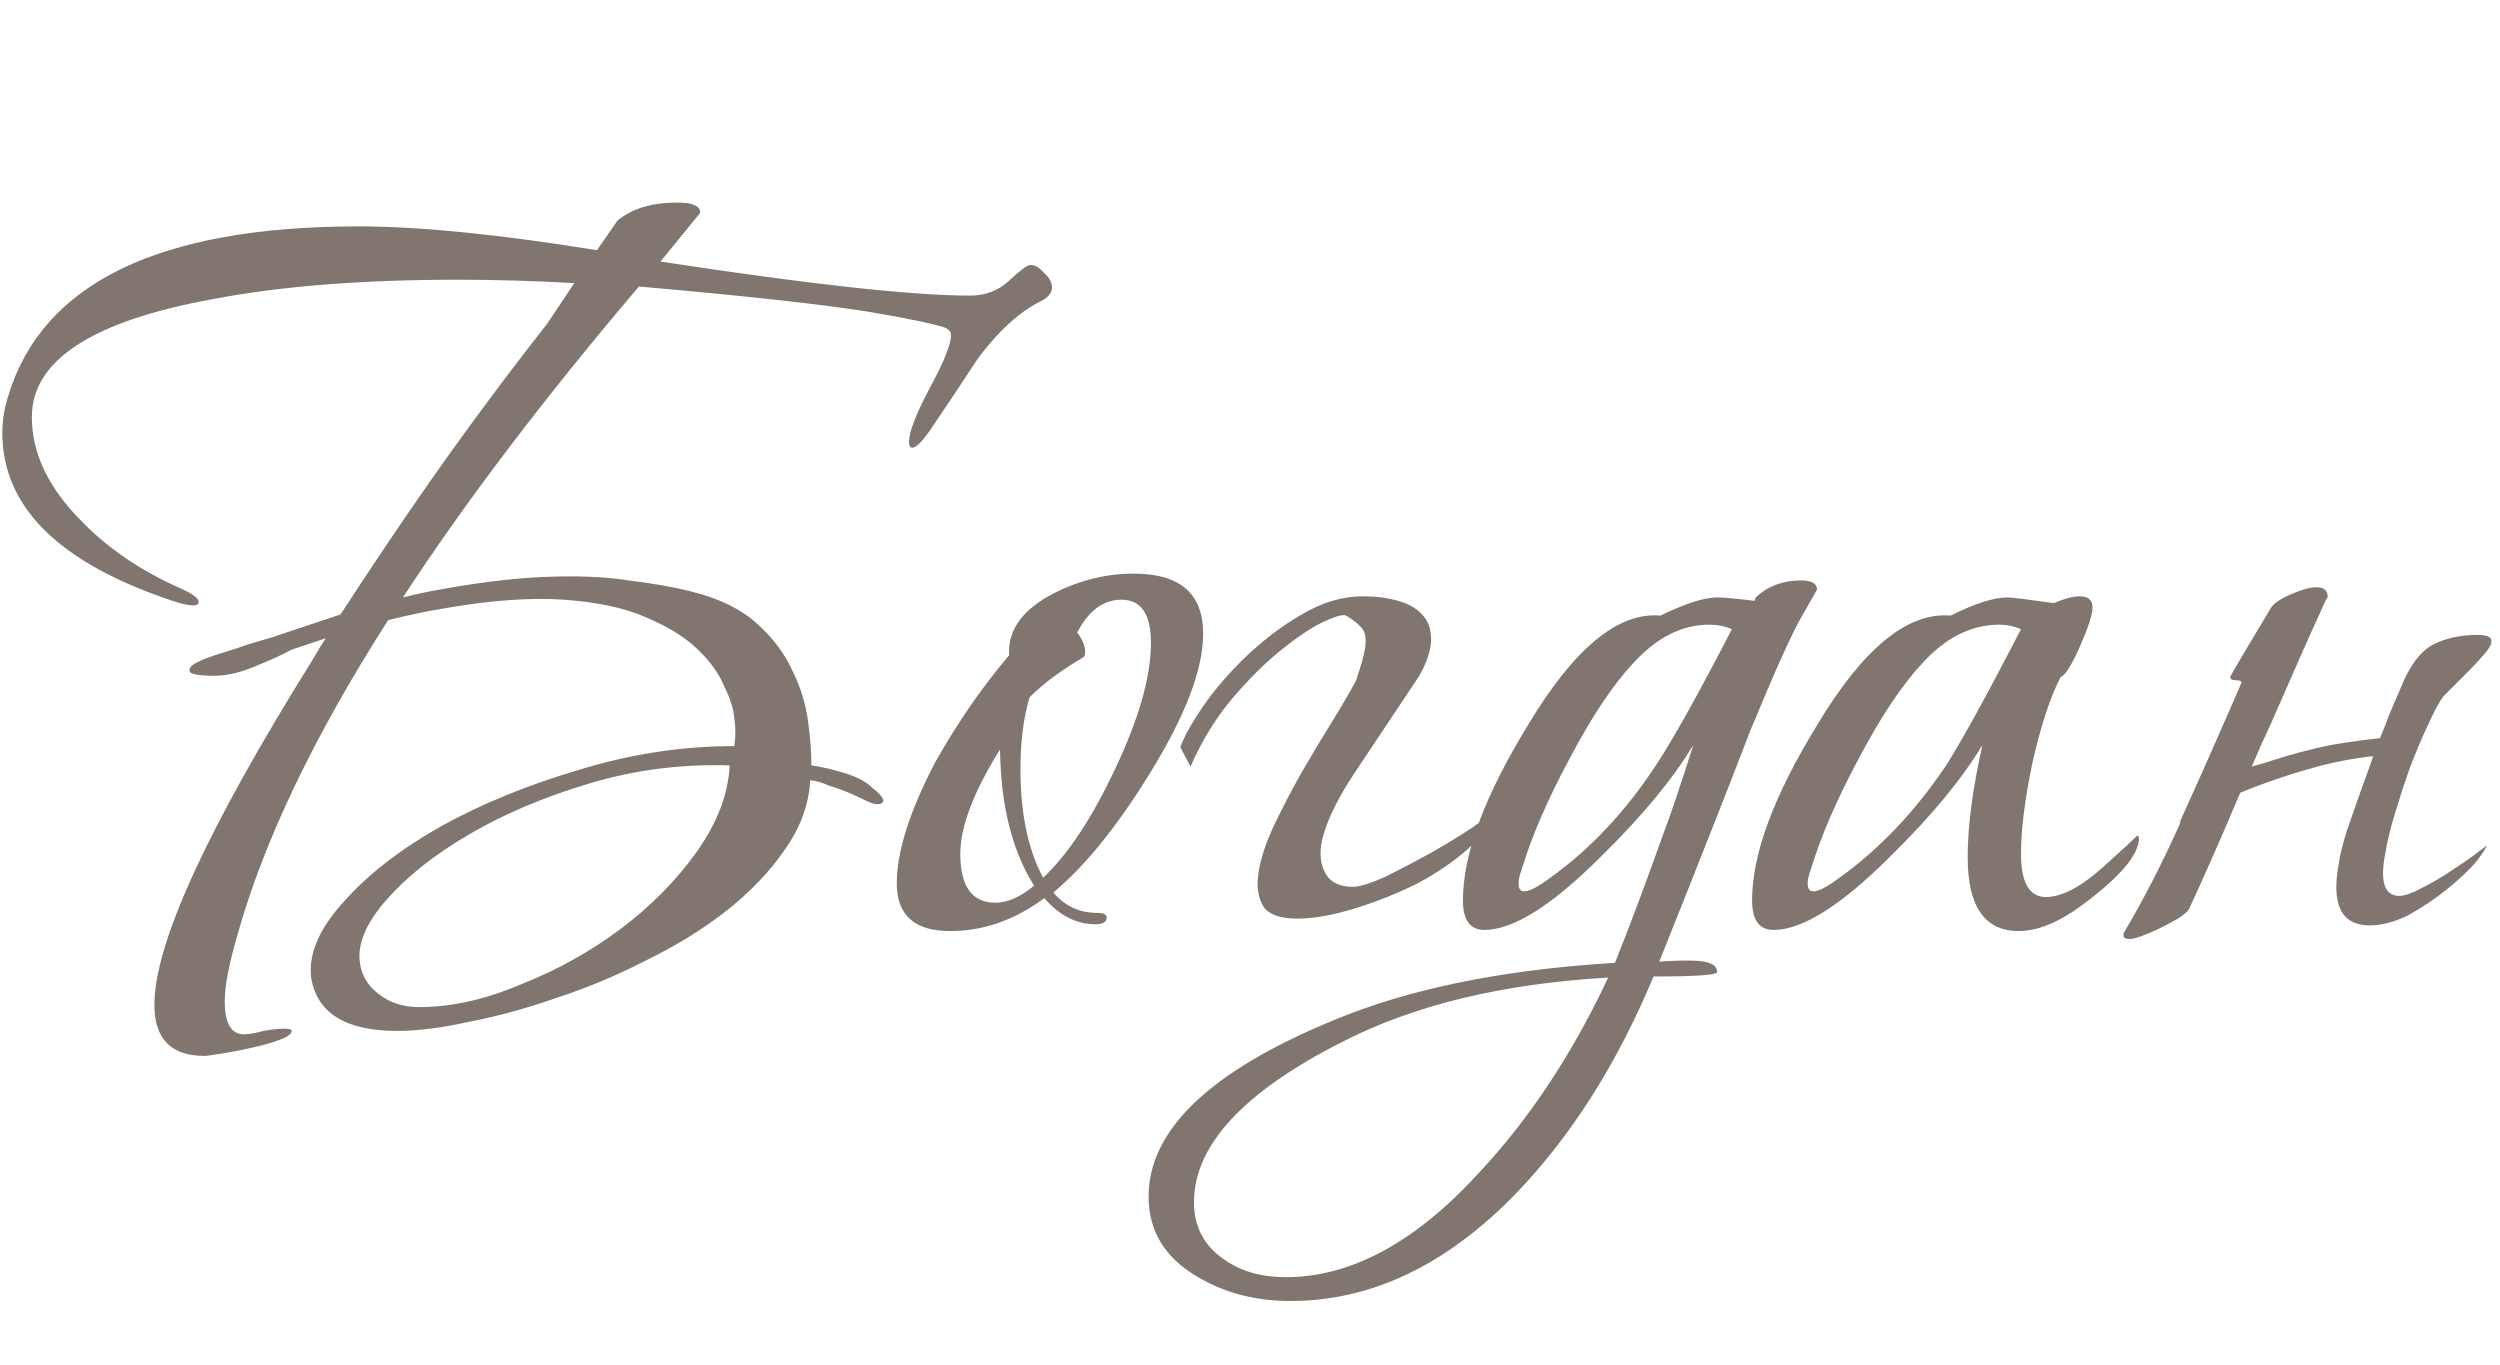 <?xml version="1.0" encoding="UTF-8"?> <svg xmlns="http://www.w3.org/2000/svg" width="141" height="77" viewBox="0 0 141 77" fill="none"><path d="M15.94 35.744C17.092 35.36 18.18 34.997 19.204 34.656C20.868 32.096 22.532 29.621 24.196 27.232C26.415 24.075 28.633 21.088 30.852 18.272L32.388 15.968C30.127 15.84 27.951 15.776 25.86 15.776C20.441 15.776 15.833 16.139 12.036 16.864C5.209 18.101 1.796 20.32 1.796 23.52C1.796 25.568 2.735 27.531 4.612 29.408C6.105 30.944 7.961 32.203 10.18 33.184C10.863 33.483 11.204 33.739 11.204 33.952C11.204 34.08 11.097 34.144 10.884 34.144C10.628 34.144 10.244 34.059 9.732 33.888C3.332 31.755 0.132 28.597 0.132 24.416C0.132 23.733 0.239 23.051 0.452 22.368C2.372 15.968 8.964 12.768 20.228 12.768C23.641 12.768 28.121 13.216 33.668 14.112L34.82 12.448C35.631 11.765 36.761 11.424 38.212 11.424C39.065 11.424 39.492 11.616 39.492 12L37.252 14.752C45.615 16.032 51.439 16.672 54.724 16.672C55.577 16.672 56.303 16.395 56.9 15.84C57.54 15.243 57.945 14.944 58.116 14.944C58.372 14.944 58.628 15.093 58.884 15.392C59.183 15.648 59.332 15.925 59.332 16.224C59.332 16.523 59.119 16.779 58.692 16.992C57.497 17.589 56.324 18.656 55.172 20.192C54.276 21.557 53.38 22.901 52.484 24.224C52.015 24.907 51.673 25.248 51.46 25.248C51.332 25.248 51.268 25.141 51.268 24.928C51.268 24.373 51.652 23.371 52.42 21.92C53.231 20.427 53.636 19.424 53.636 18.912C53.636 18.699 53.508 18.549 53.252 18.464C52.612 18.251 51.161 17.952 48.9 17.568C46.169 17.141 41.881 16.672 36.036 16.16C30.703 22.432 26.265 28.277 22.724 33.696C23.236 33.568 23.705 33.461 24.132 33.376C26.564 32.907 28.719 32.629 30.596 32.544C32.473 32.459 34.095 32.523 35.46 32.736C36.868 32.907 38.063 33.12 39.044 33.376C40.58 33.76 41.796 34.357 42.692 35.168C43.588 35.979 44.249 36.853 44.676 37.792C45.145 38.731 45.444 39.691 45.572 40.672C45.7 41.611 45.764 42.443 45.764 43.168C46.361 43.253 47.001 43.403 47.684 43.616C48.367 43.829 48.879 44.107 49.22 44.448C49.86 44.96 49.988 45.259 49.604 45.344C49.476 45.387 49.263 45.344 48.964 45.216C48.708 45.088 48.388 44.939 48.004 44.768C47.62 44.597 47.215 44.448 46.788 44.32C46.404 44.149 46.041 44.043 45.7 44C45.615 45.408 45.124 46.731 44.228 47.968C43.375 49.205 42.265 50.357 40.9 51.424C39.577 52.448 38.084 53.365 36.42 54.176C34.756 55.029 33.071 55.733 31.364 56.288C29.657 56.885 28.015 57.333 26.436 57.632C24.9 57.973 23.556 58.144 22.404 58.144C19.46 58.144 17.839 57.12 17.54 55.072C17.412 53.749 18.031 52.341 19.396 50.848C20.761 49.312 22.575 47.904 24.836 46.624C27.14 45.344 29.743 44.277 32.644 43.424C35.545 42.528 38.468 42.08 41.412 42.08C41.497 41.568 41.497 41.035 41.412 40.48C41.369 39.968 41.177 39.371 40.836 38.688C40.537 37.963 40.025 37.259 39.3 36.576C38.575 35.893 37.593 35.296 36.356 34.784C35.161 34.272 33.647 33.952 31.812 33.824C29.977 33.696 27.801 33.845 25.284 34.272C24.217 34.443 23.087 34.677 21.892 34.976C17.711 41.504 14.873 47.435 13.38 52.768C12.911 54.389 12.676 55.627 12.676 56.48C12.676 57.717 13.039 58.336 13.764 58.336C14.02 58.336 14.383 58.272 14.852 58.144C15.364 58.059 15.748 58.016 16.004 58.016C16.303 58.016 16.452 58.059 16.452 58.144C16.452 58.315 16.217 58.485 15.748 58.656C15.279 58.827 14.745 58.976 14.148 59.104C13.593 59.232 13.039 59.339 12.484 59.424C11.972 59.509 11.652 59.552 11.524 59.552C9.647 59.552 8.708 58.592 8.708 56.672C8.708 53.216 11.695 46.709 17.668 37.152C17.881 36.768 18.116 36.384 18.372 36C17.732 36.213 17.092 36.427 16.452 36.64C15.897 36.939 15.193 37.259 14.34 37.6C13.529 37.941 12.783 38.112 12.1 38.112C11.204 38.112 10.735 38.027 10.692 37.856C10.649 37.685 10.799 37.515 11.14 37.344C11.396 37.216 11.716 37.088 12.1 36.96L13.316 36.576C13.785 36.405 14.255 36.256 14.724 36.128C15.193 36 15.599 35.872 15.94 35.744ZM41.156 43.168C38.425 43.083 35.78 43.424 33.22 44.192C30.66 44.96 28.399 45.92 26.436 47.072C24.473 48.224 22.916 49.461 21.764 50.784C20.655 52.064 20.164 53.216 20.292 54.24C20.377 54.965 20.719 55.563 21.316 56.032C21.956 56.544 22.724 56.8 23.62 56.8C25.455 56.8 27.375 56.373 29.38 55.52C31.428 54.709 33.305 53.664 35.012 52.384C36.719 51.104 38.148 49.653 39.3 48.032C40.452 46.411 41.071 44.789 41.156 43.168ZM63.953 32.352C66.556 32.352 67.858 33.483 67.858 35.744C67.858 37.749 66.855 40.373 64.85 43.616C63.015 46.603 61.202 48.843 59.41 50.336C60.05 51.104 60.882 51.488 61.906 51.488C62.247 51.488 62.417 51.573 62.417 51.744C62.417 52 62.204 52.128 61.778 52.128C60.711 52.128 59.751 51.637 58.898 50.656C57.233 51.893 55.463 52.512 53.586 52.512C51.58 52.512 50.578 51.616 50.578 49.824C50.578 48.032 51.303 45.749 52.754 42.976C54.033 40.715 55.42 38.709 56.913 36.96V36.832C56.871 35.467 57.724 34.336 59.474 33.44C60.924 32.715 62.417 32.352 63.953 32.352ZM64.913 36.256C64.913 34.635 64.359 33.824 63.249 33.824C62.225 33.824 61.394 34.443 60.754 35.68C61.052 36.064 61.202 36.427 61.202 36.768C61.202 36.939 61.159 37.045 61.074 37.088C59.836 37.813 58.834 38.56 58.066 39.328C57.724 40.48 57.553 41.824 57.553 43.36C57.553 45.877 57.98 47.925 58.834 49.504C60.242 48.181 61.607 46.112 62.929 43.296C64.252 40.48 64.913 38.133 64.913 36.256ZM58.322 49.952C57.084 47.989 56.444 45.429 56.401 42.272C54.908 44.661 54.161 46.624 54.161 48.16C54.161 49.995 54.823 50.912 56.145 50.912C56.828 50.912 57.553 50.592 58.322 49.952ZM76.49 38.368C76.703 37.728 76.853 37.216 76.938 36.832C77.023 36.448 77.045 36.128 77.002 35.872C76.959 35.616 76.831 35.403 76.618 35.232C76.447 35.061 76.213 34.891 75.914 34.72C75.743 34.635 75.295 34.763 74.57 35.104C73.887 35.445 73.098 35.979 72.202 36.704C71.306 37.429 70.389 38.347 69.45 39.456C68.554 40.523 67.786 41.781 67.146 43.232L66.57 42.144C66.783 41.547 67.21 40.779 67.85 39.84C68.533 38.859 69.343 37.92 70.282 37.024C71.263 36.085 72.309 35.296 73.418 34.656C74.57 33.973 75.722 33.632 76.874 33.632C77.599 33.632 78.261 33.717 78.858 33.888C79.455 34.059 79.903 34.315 80.202 34.656C80.543 34.997 80.714 35.467 80.714 36.064C80.714 36.661 80.479 37.365 80.01 38.176C78.73 40.096 77.535 41.888 76.426 43.552C75.317 45.216 74.677 46.603 74.506 47.712C74.421 48.352 74.527 48.907 74.826 49.376C75.125 49.803 75.615 50.016 76.298 50.016C76.682 50.016 77.301 49.824 78.154 49.44C79.007 49.013 79.861 48.565 80.714 48.096C81.61 47.584 82.378 47.115 83.018 46.688C83.701 46.219 84.042 45.941 84.042 45.856C84.085 45.856 84.085 45.899 84.042 45.984C83.957 46.581 83.53 47.221 82.762 47.904C81.994 48.587 81.055 49.227 79.946 49.824C78.837 50.379 77.663 50.848 76.426 51.232C75.189 51.616 74.101 51.808 73.162 51.808C72.181 51.808 71.541 51.573 71.242 51.104C70.943 50.592 70.858 49.952 70.986 49.184C71.114 48.373 71.413 47.477 71.882 46.496C72.351 45.515 72.863 44.533 73.418 43.552C74.015 42.528 74.591 41.568 75.146 40.672C75.701 39.776 76.149 39.008 76.49 38.368ZM102.413 33.376L101.645 34.72C101.09 35.659 100.109 37.835 98.701 41.248C97.592 44.149 95.885 48.48 93.581 54.24C94.008 54.197 94.584 54.176 95.309 54.176C96.333 54.176 96.845 54.389 96.845 54.816C96.845 54.987 95.714 55.072 93.453 55.072H93.261C91.213 59.979 88.632 64.053 85.517 67.296C81.592 71.349 77.346 73.376 72.781 73.376C70.776 73.376 69.005 72.907 67.469 71.968C65.677 70.901 64.781 69.408 64.781 67.488C64.781 63.733 68.237 60.427 75.149 57.568C79.416 55.776 84.728 54.688 91.085 54.304C91.938 52.171 92.834 49.781 93.773 47.136C94.2 46.027 94.776 44.32 95.501 42.016C94.349 43.936 92.621 46.027 90.317 48.288C87.544 51.061 85.346 52.448 83.725 52.448C82.914 52.448 82.509 51.893 82.509 50.784C82.509 48.181 83.725 44.896 86.157 40.928C88.76 36.576 91.256 34.507 93.645 34.72C95.053 34.037 96.12 33.696 96.845 33.696C97.229 33.696 97.933 33.76 98.957 33.888L99.021 33.696C99.704 33.056 100.557 32.736 101.581 32.736C102.178 32.736 102.477 32.907 102.477 33.248L102.413 33.376ZM97.677 35.488C97.293 35.317 96.866 35.232 96.397 35.232C94.861 35.232 93.432 35.957 92.109 37.408C90.957 38.645 89.762 40.437 88.525 42.784C87.288 45.088 86.392 47.157 85.837 48.992C85.709 49.333 85.645 49.611 85.645 49.824C85.645 50.123 85.752 50.272 85.965 50.272C86.264 50.272 86.754 50.016 87.437 49.504C89.698 47.883 91.682 45.771 93.389 43.168C94.328 41.76 95.757 39.2 97.677 35.488ZM90.701 55.136C84.728 55.477 79.714 56.693 75.661 58.784C70.114 61.6 67.341 64.608 67.341 67.808C67.341 69.173 67.896 70.24 69.005 71.008C69.944 71.691 71.117 72.032 72.525 72.032C76.237 72.032 79.906 70.027 83.533 66.016C86.306 63.029 88.696 59.403 90.701 55.136ZM113.857 52.512C111.937 52.512 110.977 51.125 110.977 48.352C110.977 46.603 111.254 44.491 111.809 42.016C110.657 43.936 108.929 46.027 106.625 48.288C103.852 51.061 101.654 52.448 100.033 52.448C99.222 52.448 98.817 51.893 98.817 50.784C98.817 48.181 100.033 44.896 102.465 40.928C105.068 36.576 107.585 34.507 110.017 34.72C111.382 34.037 112.449 33.696 113.217 33.696C113.473 33.696 114.348 33.803 115.841 34.016C116.438 33.76 116.929 33.632 117.313 33.632C117.782 33.632 118.017 33.845 118.017 34.272C118.017 34.656 117.782 35.381 117.313 36.448C116.844 37.515 116.481 38.091 116.225 38.176C115.628 39.328 115.094 40.949 114.625 43.04C114.198 45.088 113.985 46.795 113.985 48.16C113.985 49.781 114.454 50.592 115.393 50.592C116.289 50.592 117.377 50.016 118.657 48.864C119.937 47.712 120.556 47.136 120.513 47.136C120.598 47.136 120.641 47.179 120.641 47.264C120.641 48.203 119.574 49.461 117.441 51.04C116.118 52.021 114.924 52.512 113.857 52.512ZM113.985 35.488C113.601 35.317 113.196 35.232 112.769 35.232C111.19 35.232 109.74 35.957 108.417 37.408C107.265 38.645 106.07 40.437 104.833 42.784C103.596 45.088 102.7 47.157 102.145 48.992C102.017 49.333 101.953 49.611 101.953 49.824C101.953 50.123 102.06 50.272 102.273 50.272C102.572 50.272 103.062 50.016 103.745 49.504C106.006 47.883 108.012 45.771 109.761 43.168C110.657 41.76 112.065 39.2 113.985 35.488ZM135.447 38.688C135.916 37.536 136.492 36.768 137.175 36.384C137.9 36 138.753 35.808 139.735 35.808C140.332 35.808 140.588 35.957 140.503 36.256C140.503 36.384 140.353 36.619 140.055 36.96C139.799 37.259 139.5 37.579 139.159 37.92L137.815 39.264C137.559 39.605 137.26 40.16 136.919 40.928C136.577 41.653 136.236 42.464 135.895 43.36C135.596 44.213 135.319 45.067 135.062 45.92C134.807 46.773 134.636 47.477 134.551 48.032C134.209 49.696 134.465 50.528 135.319 50.528C135.617 50.528 136.044 50.379 136.599 50.08C137.196 49.781 137.772 49.44 138.327 49.056C138.924 48.672 139.415 48.331 139.799 48.032C140.097 47.819 140.247 47.691 140.247 47.648C140.204 47.861 139.969 48.224 139.543 48.736C139.116 49.205 138.583 49.696 137.943 50.208C137.303 50.72 136.599 51.189 135.831 51.616C135.063 52 134.337 52.192 133.655 52.192C132.033 52.192 131.457 50.997 131.927 48.608C131.969 48.224 132.119 47.627 132.375 46.816C132.673 45.963 132.972 45.109 133.271 44.256C133.484 43.701 133.676 43.168 133.847 42.656C133.676 42.656 133.484 42.677 133.271 42.72C132.247 42.848 131.095 43.104 129.815 43.488C128.663 43.829 127.511 44.235 126.359 44.704L126.295 44.832C125.74 46.155 125.207 47.392 124.695 48.544C124.183 49.696 123.777 50.592 123.479 51.232C123.393 51.403 123.18 51.595 122.839 51.808C122.54 51.979 122.22 52.149 121.879 52.32C121.537 52.491 121.196 52.64 120.855 52.768C120.513 52.896 120.279 52.96 120.151 52.96C119.895 52.96 119.767 52.896 119.767 52.768V52.64C120.833 50.848 121.879 48.821 122.903 46.56C122.945 46.475 122.967 46.389 122.967 46.304C124.033 43.957 125.185 41.355 126.423 38.496C126.423 38.411 126.316 38.368 126.103 38.368C125.889 38.368 125.783 38.304 125.783 38.176C125.783 38.133 126.551 36.832 128.087 34.272C128.257 34.016 128.641 33.76 129.239 33.504C129.836 33.248 130.305 33.12 130.647 33.12C131.073 33.12 131.287 33.312 131.287 33.696C131.287 33.611 131.137 33.909 130.839 34.592C130.54 35.232 130.156 36.085 129.687 37.152C129.217 38.219 128.684 39.435 128.087 40.8C127.703 41.611 127.34 42.421 126.999 43.232C127.34 43.147 127.703 43.04 128.087 42.912C129.281 42.528 130.412 42.229 131.479 42.016C132.503 41.845 133.42 41.717 134.231 41.632C134.487 41.035 134.636 40.651 134.679 40.48L135.447 38.688Z" fill="#80756F"></path></svg> 